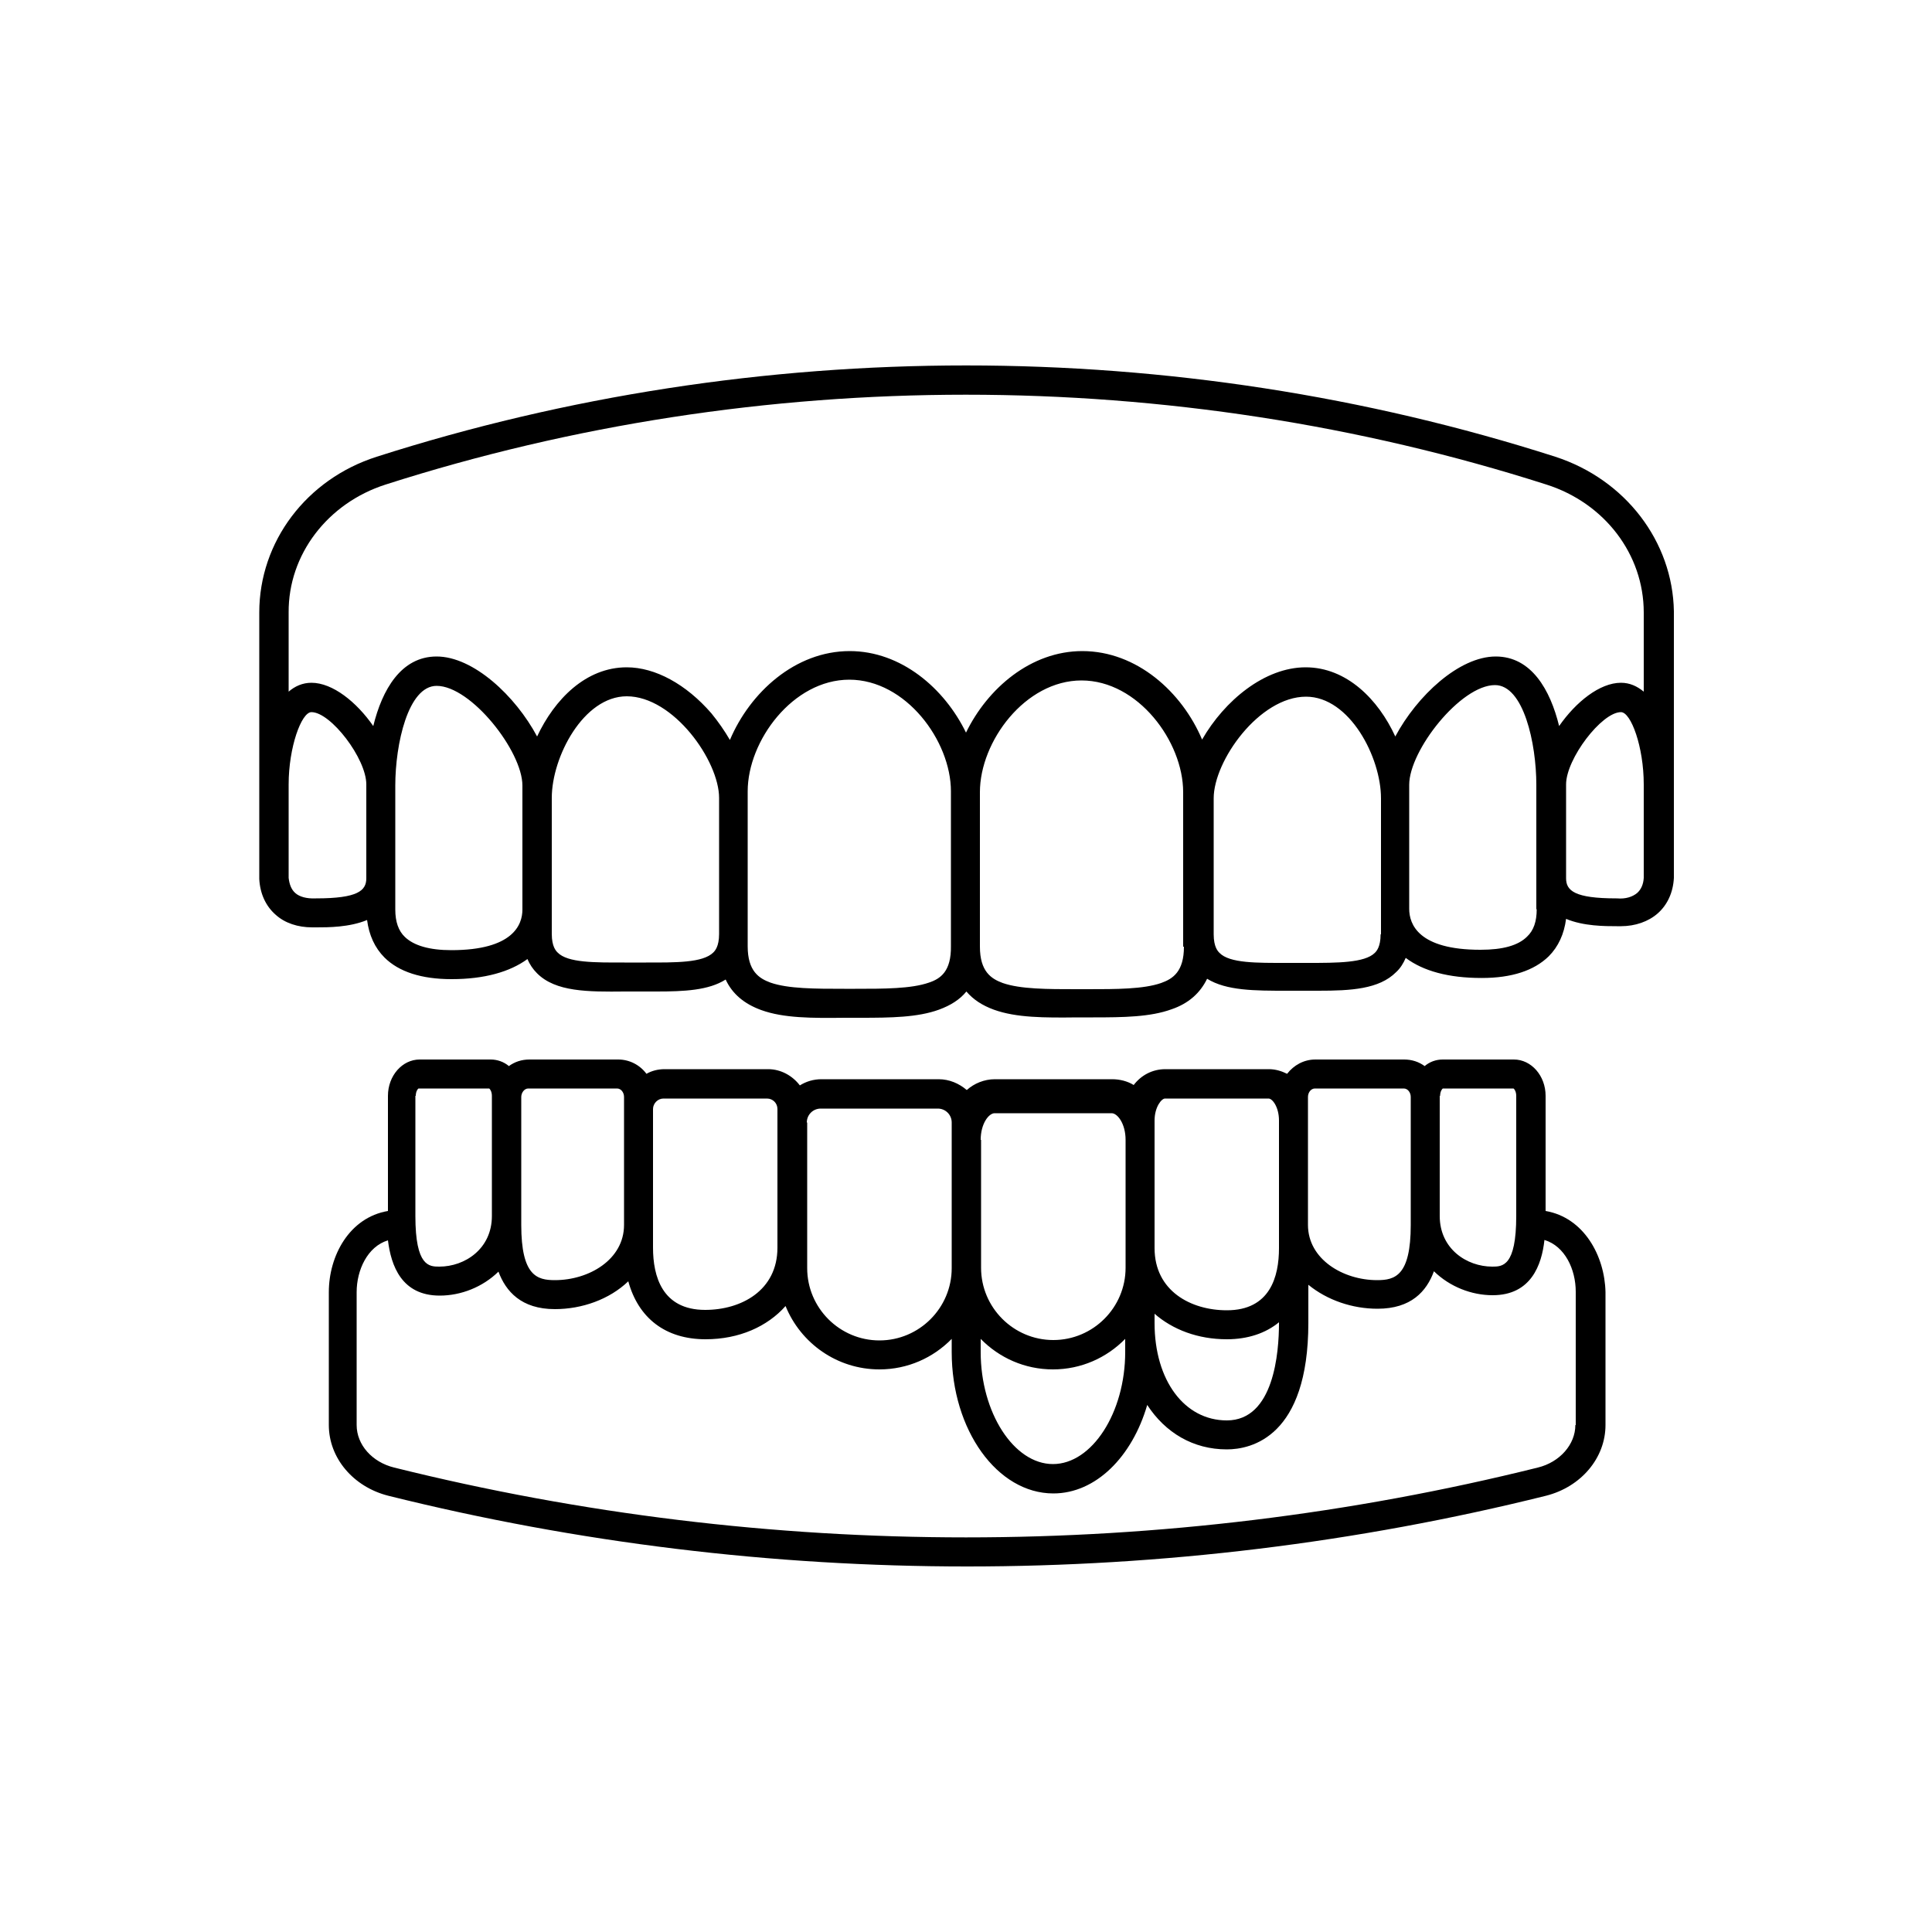 <svg xmlns="http://www.w3.org/2000/svg" xmlns:xlink="http://www.w3.org/1999/xlink" id="Capa_1" x="0px" y="0px" viewBox="0 0 500 500" style="enable-background:new 0 0 500 500;" xml:space="preserve"><g>	<path d="M402.5,118.2c-98.3-31.5-206.6-31.5-305,0c-18.2,5.8-30.4,22-30.4,40.3v44.4v24.4c0,0.1,0,0.1,0,0.2c0.2,3.8,1.7,7,4.2,9.2  c2.4,2.2,5.8,3.3,9.5,3.3c0.4,0,0.7,0,1.1,0c3,0,8.5,0,13.1-1.9c0.5,3.9,2,7.2,4.5,9.7c3.7,3.7,9.6,5.6,17.3,5.6c0,0,0,0,0.1,0  c8.5,0,15.1-1.9,19.6-5.2c0.6,1.4,1.4,2.6,2.5,3.7c4.8,4.8,13.1,4.8,22.7,4.7l2.8,0l2.8,0c0.9,0,1.8,0,2.6,0  c7.2,0,13.5-0.3,17.9-3.1c1.7,3.7,4.8,6.3,9.2,7.9c5.8,2.1,13.1,2.1,21.6,2h2.7c0.5,0,0.9,0,1.4,0c7.9,0,14.8-0.1,20.3-2.1  c3-1.1,5.4-2.6,7.1-4.7c1.8,2.1,4.1,3.6,7.1,4.7c5.8,2.1,13.1,2.1,21.6,2h2.7c0.5,0,0.9,0,1.4,0c7.9,0,14.8-0.1,20.3-2.1  c4.4-1.5,7.4-4.2,9.2-7.9c5,3.1,12.3,3.1,20.6,3.1l2.8,0l2.8,0c0.9,0,1.8,0,2.6,0c8.4,0,15.7-0.4,20.1-4.8c1.1-1,1.9-2.3,2.5-3.7  c4.5,3.4,11.1,5.2,19.6,5.2c0,0,0,0,0.1,0c7.7,0,13.5-1.9,17.3-5.6c2.5-2.5,4-5.8,4.5-9.7c4.5,1.9,10.1,1.9,13.1,1.9  c0.4,0,0.7,0,1.1,0c3.7,0,7.1-1.2,9.5-3.3c2.5-2.2,4-5.4,4.2-9.2c0-0.1,0-0.1,0-0.2v-24.4v-44.4  C432.9,140.2,420.7,124.1,402.5,118.2z M99.8,125.4c96.8-31,203.5-31,300.4,0c15.1,4.8,25.2,18.1,25.2,33.1V179  c-1.7-1.4-3.6-2.3-5.9-2.3c-5.5,0-11.7,5-16,11.2c-2.3-9.4-7.2-18-16.4-18c-9.5,0-20.4,10.2-26,20.7c-4.4-9.6-12.6-17.9-23.2-17.9  c-10.6,0-21,8.6-26.8,18.7c-5.2-12.3-16.9-22.9-31-22.9c-13.3,0-24.5,9.6-30.1,21.1c-5.6-11.5-16.8-21.1-30.1-21.1  c-14.1,0-25.8,10.7-31,23c-1.4-2.4-3-4.7-4.8-6.9c-6.5-7.5-14.5-11.9-21.9-11.9c-10.6,0-18.7,8.3-23.2,17.9  c-5.6-10.5-16.5-20.7-26-20.7c-9.2,0-14.1,8.6-16.4,18c-4.3-6.2-10.5-11.2-16-11.2c-2.3,0-4.3,0.9-5.9,2.3v-20.5  C74.6,143.5,84.8,130.2,99.8,125.4z M81.8,232.5c-0.1,0-0.2,0-0.2,0c-2.2,0.1-4.1-0.4-5.2-1.4c-1-0.9-1.5-2.2-1.7-3.9v-24.2  c0-9.6,3.3-18.7,5.9-18.7c5,0,14.2,12,14.2,18.7v0.3v24C94.8,230.5,92.6,232.5,81.8,232.5z M116.8,245.9  C116.8,245.9,116.7,245.9,116.8,245.9c-5.7,0-9.7-1.2-12-3.4c-1.7-1.6-2.5-4-2.5-7.1v-8.1v-24c0-10.7,3.3-25.8,10.7-25.8  c8.9,0,22.2,16.9,22.2,25.8v3.4v28.7C135.2,239.3,132.8,245.9,116.8,245.9z M167.2,249.1l-2.8,0l-2.8,0c-7.6,0-14.7,0.1-17.3-2.6  c-0.4-0.4-1.5-1.5-1.5-4.8v-6.5v-28.7c0-10.6,8.2-26.3,19.4-26.3c12.1,0,23.9,16.7,23.9,26.3v35.2c0,3.3-1.1,4.4-1.5,4.8  C181.9,249.2,174.8,249.1,167.2,249.1z M240.4,254.3c-4.6,1.6-11.6,1.6-19.1,1.6h-1.4h-1.4c-7.5,0-14.5,0-19.1-1.6  c-3-1.1-5.9-3-5.9-9.4v-3.2v-35.2v-1.7c0-13.1,11.7-28.9,26.3-28.9c14.6,0,26.3,15.8,26.3,28.9v40  C246.2,251.4,243.4,253.3,240.4,254.3z M306.4,245c0,6.4-2.8,8.3-5.9,9.4c-4.6,1.6-11.6,1.6-19.1,1.6h-1.4h-1.4  c-7.5,0-14.5,0-19.1-1.6c-3-1.1-5.9-3-5.9-9.4v-40c0-13.1,11.7-28.9,26.3-28.9s26.3,15.8,26.3,28.9v1.7v35.2V245z M357.3,241.8  c0,3.3-1.1,4.4-1.5,4.8c-2.6,2.6-9.8,2.6-17.3,2.6l-2.8,0l-2.8,0c-7.6,0-14.7,0.1-17.3-2.6c-0.4-0.4-1.5-1.5-1.5-4.8v-35.2  c0-9.7,11.8-26.3,23.9-26.3c11.3,0,19.4,15.7,19.4,26.3v28.7V241.8z M397.7,235.3c0,3.2-0.8,5.5-2.5,7.1c-2.3,2.3-6.3,3.4-12,3.4  c0,0,0,0-0.1,0c-16,0-18.4-6.6-18.4-10.6v-28.7v-3.4c0-8.9,13.3-25.8,22.2-25.8c7.4,0,10.7,15.1,10.7,25.8v24V235.3z M425.4,227.2  c-0.1,1.7-0.7,3-1.7,3.9c-1.2,1-3,1.6-5.2,1.4c-0.1,0-0.2,0-0.2,0c-10.8,0-13-2-13-5.2v-24v-0.3c0-6.6,9.2-18.7,14.2-18.7  c2.6,0,5.9,9,5.9,18.7V227.2z"></path>	<path d="M400,313.4v-29.8c0-5.2-3.7-9.4-8.2-9.4h-18.4c-1.8,0-3.4,0.6-4.7,1.7c-1.5-1.1-3.3-1.7-5.3-1.7h-23c-3,0-5.6,1.5-7.3,3.7  c-1.4-0.7-3-1.2-4.7-1.2h-26.8c-3.4,0-6.3,1.6-8.2,4.1c-1.6-1-3.6-1.5-5.6-1.5h-30.3c-2.8,0-5.4,1.1-7.3,2.8  c-2-1.7-4.5-2.8-7.3-2.8h-30.3c-2.1,0-4,0.6-5.6,1.6c-1.9-2.5-4.9-4.2-8.2-4.2h-26.8c-1.7,0-3.3,0.4-4.7,1.2  c-1.7-2.3-4.4-3.7-7.3-3.7h-23c-2,0-3.8,0.6-5.3,1.7c-1.3-1.1-3-1.7-4.7-1.7h-18.4c-4.5,0-8.2,4.2-8.2,9.4v29.8  c-10,1.7-15.3,11.6-15.3,21v34.4c0,8.5,6.3,16,15.4,18.3c49,12.2,99.4,18.3,149.8,18.3s100.8-6.1,149.8-18.3  c9.1-2.3,15.4-9.8,15.4-18.3v-34.4C415.3,325,409.9,315.1,400,313.4z M372.7,283.6c0-1.1,0.5-1.8,0.7-1.9l18.3,0  c0.2,0.1,0.7,0.8,0.7,1.9v31.1c0,13.1-3.6,13.1-6.2,13.1c-6.6,0-13.6-4.6-13.6-13.1v-30.8V283.6z M338.5,283.9  c0-1.2,0.8-2.2,1.8-2.2h23c1,0,1.8,1,1.8,2.2v30.8v2.3c0,13.2-4.1,14.3-8.7,14.3c-8.8,0-17.9-5.4-17.9-14.3V290v-3V283.9z   M253.8,295c0-4.2,2.1-6.9,3.6-6.9h30.3c1.5,0,3.6,2.7,3.6,6.9v27.9v5.2c0,10.3-8.4,18.7-18.7,18.7s-18.7-8.4-18.7-18.7V295z   M253.8,346.5c4.8,4.9,11.4,7.9,18.7,7.9c7.3,0,13.9-3,18.7-7.9v3.4c0,15.7-8.6,29-18.7,29c-10.1,0-18.7-13.3-18.7-29V346.5z   M298.8,340c4.7,4.1,11.2,6.6,18.7,6.6c5.5,0,10.1-1.6,13.5-4.4v0.2c0,7.6-1.3,25.2-13.5,25.2c-11,0-18.7-10.4-18.7-25.2V340z   M328.3,284.3c1,0,2.7,2.2,2.7,5.7V317v6c0,7.4-2.3,16.1-13.5,16.1c-9.3,0-18.7-5-18.7-16.1V295v-4.6V290c0-3.5,1.8-5.7,2.7-5.7  H328.3z M208.8,290.5c0-2,1.6-3.6,3.6-3.6h30.3c2,0,3.6,1.6,3.6,3.6v4.6v33.1c0,10.3-8.4,18.7-18.7,18.7s-18.7-8.4-18.7-18.7V290.5  z M171.7,284.3h26.8c1.5,0,2.7,1.2,2.7,2.7v35.9c0,11.1-9.4,16.1-18.7,16.1c-11.2,0-13.5-8.8-13.5-16.1v-6v-29.9  C169,285.6,170.2,284.3,171.7,284.3z M136.7,281.7h23c1,0,1.8,1,1.8,2.2v3.1V317c0,9-9.1,14.3-17.9,14.3c-4.6,0-8.7-1.1-8.7-14.3  v-2.3v-30.8C134.9,282.8,135.7,281.7,136.7,281.7z M107.6,283.6c0-1.1,0.5-1.8,0.7-1.9l18.3,0c0.2,0.1,0.7,0.8,0.7,1.9v0.3v30.8  c0,8.5-7,13.1-13.6,13.1c-2.6,0-6.2,0-6.2-13.1V283.6z M407.7,368.8c0,5-4,9.6-9.7,11c-96.8,24.1-199.2,24.1-296,0  c-5.7-1.4-9.7-5.9-9.7-11v-34.4c0-5.7,2.8-11.8,8.1-13.4c0.8,6.5,3.5,14.3,13.4,14.3h0c5.5,0,11.1-2.2,15.2-6.2  c1.9,5.1,5.9,9.7,14.6,9.7c7,0,14.1-2.5,19-7.2c2.6,9.5,9.6,15,20,15h0c8.7,0,16-3.3,20.7-8.6c3.9,9.6,13.3,16.4,24.3,16.4  c7.3,0,13.9-3,18.7-7.9v3.4c0,20.2,11.8,36.6,26.3,36.6c11,0,20.4-9.5,24.3-22.9c4.7,7.2,11.9,11.5,20.6,11.5  c6.3,0,21.1-3.2,21.1-32.8v-9.8c4.9,4,11.4,6.2,17.9,6.2c8.7,0,12.7-4.5,14.6-9.7c4.1,4,9.7,6.2,15.2,6.2c9.9,0,12.7-7.8,13.4-14.3  c5.3,1.6,8.1,7.6,8.1,13.4V368.8z"></path></g></svg>